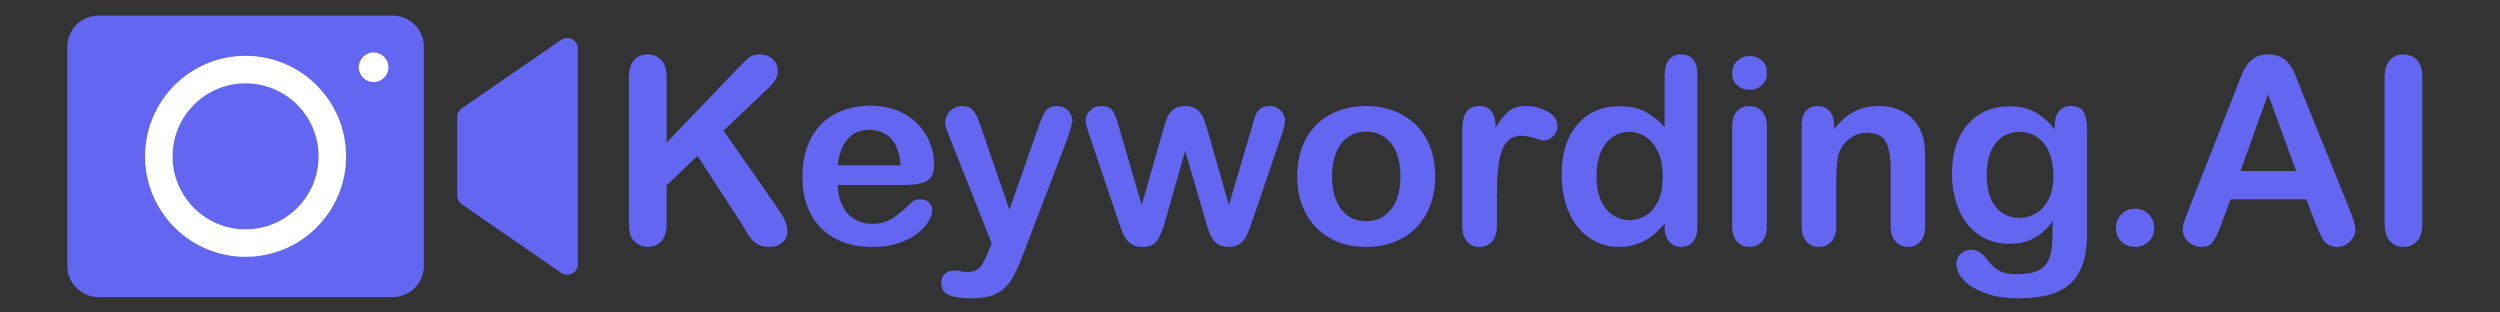 <?xml version="1.0" encoding="UTF-8"?><svg id="Layer_1" data-name="Layer 1" xmlns="http://www.w3.org/2000/svg" version="1.1" viewBox="0 0 1600 200"><rect x="0" y="0" width="1600" height="200" fill="#333333" stroke="none"/><defs><style>.cls-1 {
        fill: #6366f1;
      }

      .cls-1, .cls-2 {
        stroke-width: 0px;
      }

      .cls-2 {
        fill: #fff;
      }</style></defs><g><path class="cls-1" d="M426.64,49.47v41.77l47.37-49.4c2.27-2.39,4.22-4.14,5.81-5.28,1.6-1.14,3.73-1.71,6.38-1.71,3.47,0,6.27,1.02,8.41,3.05,2.14,2.03,3.21,4.51,3.21,7.43,0,3.52-1.81,7.02-5.45,10.48l-29.33,27.79,33.8,48.42c2.39,3.36,4.17,6.3,5.36,8.82,1.19,2.51,1.78,4.97,1.78,7.35,0,2.65-1.04,4.96-3.12,6.91-2.09,1.95-4.92,2.92-8.49,2.92-3.36,0-6.09-.72-8.21-2.15s-3.9-3.35-5.36-5.73-2.76-4.55-3.9-6.5l-28.52-43.88-19.75,18.93v24.62c0,4.98-1.14,8.68-3.41,11.09-2.27,2.41-5.2,3.61-8.77,3.61-2.06,0-4.04-.55-5.94-1.63s-3.36-2.54-4.39-4.39c-.76-1.52-1.22-3.27-1.38-5.28-.17-2.01-.24-4.9-.24-8.69V49.47c0-4.87,1.07-8.53,3.21-10.97,2.14-2.44,5.05-3.66,8.74-3.66s6.56,1.2,8.82,3.61c2.25,2.41,3.37,6.08,3.37,11.01h0Z"/><path class="cls-1" d="M579.55,118.37h-43.39c.06,5.04,1.07,9.48,3.05,13.32s4.6,6.74,7.89,8.69c3.27,1.95,6.9,2.92,10.84,2.92,2.65,0,5.08-.31,7.28-.93,2.19-.62,4.32-1.6,6.38-2.92,2.06-1.33,3.96-2.75,5.69-4.26s3.98-3.58,6.74-6.18c1.14-.97,2.76-1.46,4.87-1.46,2.27,0,4.11.62,5.53,1.87,1.41,1.25,2.12,3,2.12,5.28,0,2.01-.79,4.35-2.36,7.03-1.57,2.68-3.94,5.25-7.11,7.72s-7.15,4.51-11.94,6.14-10.31,2.44-16.54,2.44c-14.25,0-25.32-4.06-33.23-12.18s-11.86-19.15-11.86-33.07c0-6.55.97-12.64,2.92-18.24s4.8-10.41,8.53-14.42c3.73-4.01,8.34-7.08,13.81-9.23,5.47-2.14,11.54-3.21,18.2-3.21,8.66,0,16.1,1.83,22.31,5.48,6.2,3.66,10.84,8.38,13.93,14.18s4.63,11.7,4.63,17.71c0,5.58-1.6,9.2-4.8,10.84-3.2,1.65-7.69,2.48-13.49,2.48h0ZM536.17,105.77h40.22c-.55-7.58-2.59-13.26-6.14-17.02-3.55-3.76-8.22-5.65-14.01-5.65s-10.06,1.91-13.61,5.73c-3.55,3.82-5.7,9.47-6.46,16.95h0Z"/><path class="cls-1" d="M632.69,160.78l2.03-4.96-27.3-68.74c-1.68-3.96-2.51-6.82-2.51-8.62,0-1.9.49-3.66,1.46-5.28s2.31-2.92,4.02-3.9,3.48-1.46,5.32-1.46c3.2,0,5.6,1.02,7.23,3.05s3.06,4.95,4.31,8.74l18.77,54.6,17.8-50.78c1.41-4.11,2.68-7.34,3.82-9.67s2.34-3.9,3.61-4.71c1.28-.81,3.07-1.22,5.4-1.22,1.68,0,3.29.44,4.83,1.34s2.74,2.1,3.58,3.61c.84,1.52,1.26,3.12,1.26,4.8-.21,1.03-.57,2.5-1.05,4.39-.49,1.9-1.08,3.82-1.78,5.77l-28.93,75.72c-2.5,6.67-4.93,11.89-7.31,15.68-2.39,3.79-5.54,6.7-9.47,8.74-3.93,2.03-9.23,3.05-15.88,3.05s-11.37-.7-14.63-2.12c-3.25-1.41-4.87-3.98-4.87-7.72,0-2.54.77-4.51,2.31-5.89s3.83-2.07,6.87-2.07c1.19,0,2.36.17,3.49.49,1.41.32,2.63.49,3.66.49,2.54,0,4.55-.38,6.01-1.14s2.77-2.07,3.94-3.94,2.51-4.62,4.02-8.25h0Z"/><path class="cls-1" d="M716.23,81.64l14.46,49.56,13.16-46.07c1.41-4.82,2.45-8.11,3.12-9.87.67-1.76,1.95-3.44,3.82-5.04,1.87-1.6,4.43-2.39,7.68-2.39s5.89.8,7.76,2.39c1.87,1.6,3.18,3.33,3.94,5.2s1.81,5.1,3.17,9.71l13.16,46.07,14.63-49.56c.97-3.58,1.76-6.16,2.36-7.76.59-1.6,1.6-3,3-4.22s3.44-1.83,6.09-1.83,4.96.92,6.91,2.76,2.92,4.01,2.92,6.5c0,2.27-.84,5.71-2.51,10.32l-18.12,53.14c-1.57,4.49-2.79,7.75-3.66,9.75s-2.24,3.79-4.1,5.36-4.43,2.36-7.68,2.36-6-.84-7.92-2.51c-1.92-1.68-3.35-3.73-4.26-6.18-.92-2.44-1.92-5.6-3-9.5l-12.67-43.23-12.27,43.23c-1.63,6.01-3.38,10.55-5.28,13.61-1.9,3.06-5.23,4.59-9.99,4.59-2.44,0-4.51-.47-6.21-1.42s-3.12-2.3-4.26-4.06-2.14-3.85-3-6.26c-.87-2.41-1.54-4.32-2.03-5.73l-17.95-53.14c-1.78-4.98-2.68-8.42-2.68-10.32,0-2.39.94-4.52,2.85-6.42s4.22-2.85,6.99-2.85c3.68,0,6.18,1.04,7.48,3.12,1.3,2.09,2.68,5.65,4.14,10.69h0Z"/><path class="cls-1" d="M918.54,112.92c0,6.61-1.03,12.7-3.09,18.29-2.06,5.58-5.04,10.37-8.94,14.38-3.9,4.01-8.56,7.08-13.98,9.23-5.42,2.14-11.51,3.21-18.29,3.21s-12.76-1.08-18.12-3.25c-5.36-2.17-10.01-5.27-13.93-9.3-3.93-4.03-6.91-8.8-8.94-14.3-2.03-5.5-3.05-11.57-3.05-18.24s1.03-12.87,3.09-18.44c2.06-5.57,5.01-10.34,8.86-14.3,3.85-3.96,8.51-7,13.98-9.14,5.47-2.14,11.51-3.21,18.12-3.21s12.81,1.08,18.29,3.25c5.47,2.16,10.16,5.25,14.06,9.26,3.9,4.01,6.87,8.77,8.89,14.3,2.02,5.53,3.05,11.62,3.05,18.29v-.02ZM896.28,112.92c0-9.05-1.99-16.09-5.97-21.12s-9.33-7.55-16.05-7.55c-4.34,0-8.15,1.13-11.45,3.37-3.3,2.25-5.85,5.57-7.64,9.96s-2.68,9.5-2.68,15.36.88,10.86,2.64,15.2c1.76,4.34,4.28,7.65,7.55,9.96s7.14,3.46,11.57,3.46c6.71,0,12.06-2.53,16.05-7.6,3.98-5.07,5.97-12.06,5.97-21v-.02Z"/><path class="cls-1" d="M958.03,126v18.53c0,4.49-1.05,7.87-3.17,10.11-2.12,2.25-4.8,3.37-8.04,3.37s-5.82-1.14-7.89-3.41-3.09-5.63-3.09-10.08v-61.75c0-9.97,3.61-14.95,10.81-14.95,3.68,0,6.34,1.16,7.96,3.49,1.63,2.33,2.51,5.77,2.68,10.32,2.65-4.55,5.37-7.99,8.16-10.32,2.79-2.33,6.51-3.49,11.17-3.49s9.18,1.16,13.57,3.49,6.58,5.42,6.58,9.26c0,2.71-.93,4.95-2.8,6.7s-3.89,2.64-6.06,2.64c-.81,0-2.77-.5-5.89-1.51-3.12-1-5.86-1.51-8.25-1.51-3.25,0-5.91.85-7.96,2.56-2.06,1.71-3.66,4.23-4.8,7.6-1.14,3.36-1.92,7.35-2.36,11.98-.43,4.63-.65,10.28-.65,16.95h0Z"/><path class="cls-1" d="M1065.36,145.34v-2.19c-2.98,3.41-5.92,6.18-8.82,8.33-2.89,2.14-6.04,3.76-9.43,4.87-3.38,1.11-7.08,1.66-11.09,1.66-5.31,0-10.22-1.13-14.75-3.37-4.52-2.25-8.44-5.45-11.74-9.63-3.3-4.17-5.81-9.07-7.52-14.71-1.71-5.63-2.56-11.73-2.56-18.29,0-13.87,3.38-24.67,10.16-32.42,6.77-7.75,15.68-11.62,26.74-11.62,6.39,0,11.78,1.1,16.17,3.29s8.66,5.57,12.84,10.11v-32.74c0-4.55.91-7.99,2.72-10.32s4.4-3.49,7.76-3.49,5.94,1.07,7.76,3.21c1.81,2.14,2.72,5.3,2.72,9.47v97.83c0,4.22-.97,7.4-2.92,9.5s-4.47,3.17-7.55,3.17-5.54-1.1-7.52-3.29c-1.98-2.19-2.97-5.32-2.97-9.38v.02ZM1021.74,112.75c0,6.01.93,11.13,2.8,15.36s4.43,7.41,7.68,9.55,6.79,3.21,10.64,3.21,7.46-1.02,10.69-3.05c3.23-2.03,5.8-5.15,7.72-9.35,1.92-4.2,2.88-9.44,2.88-15.73,0-5.91-.96-10.98-2.88-15.24s-4.52-7.5-7.8-9.75c-3.28-2.25-6.87-3.37-10.77-3.37s-7.69,1.16-10.89,3.46c-3.2,2.3-5.68,5.6-7.43,9.91s-2.64,9.3-2.64,14.99h0Z"/><path class="cls-1" d="M1119.8,57.51c-3.09,0-5.73-.94-7.92-2.85-2.19-1.9-3.29-4.58-3.29-8.04,0-3.14,1.13-5.73,3.37-7.76,2.25-2.03,4.86-3.05,7.84-3.05s5.42.92,7.64,2.76,3.33,4.52,3.33,8.04-1.08,6.08-3.25,8.01c-2.16,1.92-4.74,2.88-7.72,2.88h0ZM1130.77,80.42v64.11c0,4.44-1.05,7.8-3.17,10.08s-4.8,3.41-8.04,3.41-5.89-1.16-7.92-3.49-3.05-5.66-3.05-9.99v-63.46c0-4.39,1.02-7.69,3.05-9.91,2.03-2.22,4.67-3.33,7.92-3.33s5.94,1.11,8.04,3.33c2.12,2.22,3.17,5.31,3.17,9.26h0Z"/><path class="cls-1" d="M1173.84,80.09v2.68c3.9-5.15,8.16-8.92,12.79-11.33,4.63-2.41,9.96-3.61,15.97-3.61s11.08,1.28,15.68,3.82,8.04,6.15,10.32,10.81c1.46,2.71,2.41,5.63,2.85,8.77.43,3.14.65,7.15.65,12.03v41.28c0,4.44-1.02,7.8-3.05,10.08s-4.67,3.41-7.92,3.41-5.98-1.16-8.04-3.49-3.09-5.66-3.09-9.99v-36.97c0-7.31-1.02-12.91-3.05-16.78-2.03-3.87-6.08-5.81-12.15-5.81-3.96,0-7.55,1.17-10.81,3.53s-5.63,5.59-7.15,9.71c-1.08,3.3-1.63,9.48-1.63,18.53v27.79c0,4.49-1.04,7.87-3.12,10.11-2.09,2.25-4.78,3.37-8.09,3.37s-5.82-1.16-7.89-3.49-3.09-5.66-3.09-9.99v-64.11c0-4.22.92-7.38,2.76-9.47,1.84-2.08,4.36-3.12,7.55-3.12,1.95,0,3.71.46,5.28,1.38,1.57.92,2.83,2.3,3.78,4.14.94,1.84,1.42,4.09,1.42,6.74h.02Z"/><path class="cls-1" d="M1335.77,84.08v64.44c0,7.37-.79,13.7-2.36,19.02-1.57,5.31-4.09,9.7-7.55,13.16-3.47,3.47-8.01,6.04-13.61,7.72-5.6,1.68-12.58,2.51-20.92,2.51-7.64,0-14.46-1.07-20.48-3.21-6.01-2.14-10.64-4.9-13.89-8.28-3.25-3.38-4.87-6.87-4.87-10.44,0-2.71.92-4.92,2.76-6.62,1.84-1.71,4.06-2.56,6.67-2.56,3.25,0,6.09,1.43,8.53,4.31,1.19,1.46,2.42,2.94,3.7,4.43s2.68,2.76,4.22,3.82,3.4,1.84,5.57,2.36,4.66.77,7.48.77c5.74,0,10.2-.8,13.37-2.39,3.17-1.6,5.39-3.84,6.67-6.7,1.28-2.88,2.02-5.94,2.24-9.23.21-3.27.38-8.54.49-15.8-3.41,4.77-7.35,8.39-11.82,10.89-4.47,2.5-9.79,3.73-15.97,3.73-7.42,0-13.9-1.9-19.46-5.69-5.56-3.79-9.82-9.1-12.79-15.93-2.98-6.82-4.47-14.71-4.47-23.65,0-6.67.91-12.67,2.72-18.04,1.81-5.36,4.4-9.88,7.76-13.57,3.36-3.68,7.23-6.46,11.62-8.33,4.39-1.87,9.21-2.8,14.46-2.8,6.29,0,11.73,1.2,16.34,3.61,4.6,2.41,8.88,6.18,12.84,11.33v-3c0-3.85.94-6.82,2.85-8.94,1.9-2.12,4.34-3.17,7.31-3.17,4.28,0,7.12,1.4,8.53,4.19,1.41,2.79,2.12,6.81,2.12,12.06h-.04ZM1271.5,112.19c0,9,1.96,15.79,5.89,20.39,3.93,4.6,9,6.91,15.24,6.91,3.68,0,7.16-.99,10.44-2.97s5.94-4.96,8.01-8.94,3.09-8.82,3.09-14.5c0-9.05-1.99-16.09-5.97-21.12s-9.23-7.55-15.73-7.55-11.42,2.41-15.24,7.23c-3.82,4.83-5.73,11.68-5.73,20.56h0Z"/><path class="cls-1" d="M1366.56,158.02c-3.36,0-6.26-1.08-8.69-3.25s-3.66-5.2-3.66-9.1c0-3.3,1.16-6.15,3.49-8.53,2.33-2.39,5.2-3.58,8.62-3.58s6.32,1.17,8.74,3.53,3.61,5.21,3.61,8.57c0,3.85-1.2,6.87-3.61,9.06s-5.24,3.29-8.49,3.29h0Z"/><path class="cls-1" d="M1481.7,142.5l-5.69-14.95h-48.42l-5.69,15.27c-2.22,5.96-4.11,9.98-5.69,12.06-1.57,2.08-4.14,3.12-7.72,3.12-3.03,0-5.71-1.11-8.04-3.33-2.33-2.22-3.49-4.74-3.49-7.55,0-1.63.27-3.3.81-5.04.54-1.74,1.43-4.14,2.68-7.23l30.47-77.35c.87-2.22,1.91-4.89,3.12-8.01,1.22-3.12,2.51-5.7,3.9-7.76,1.38-2.06,3.2-3.73,5.45-5s5.02-1.91,8.33-1.91,6.17.64,8.41,1.91c2.25,1.28,4.06,2.91,5.45,4.92,1.38,2.01,2.54,4.16,3.49,6.46.94,2.3,2.15,5.38,3.61,9.23l31.12,76.86c2.44,5.85,3.66,10.1,3.66,12.76s-1.16,5.3-3.46,7.6c-2.3,2.3-5.08,3.46-8.33,3.46-1.9,0-3.52-.34-4.87-1.02s-2.5-1.6-3.41-2.76c-.92-1.16-1.91-2.95-2.97-5.36s-1.96-4.54-2.72-6.38h-.02ZM1433.92,109.43h35.59l-17.95-49.15-17.63,49.15h0Z"/><path class="cls-1" d="M1526.15,143.31V49.47c0-4.87,1.11-8.53,3.33-10.97,2.22-2.44,5.09-3.66,8.62-3.66s6.56,1.2,8.82,3.61c2.25,2.41,3.37,6.08,3.37,11.01v93.84c0,4.93-1.13,8.62-3.37,11.05-2.25,2.44-5.19,3.66-8.82,3.66s-6.32-1.23-8.57-3.7-3.37-6.14-3.37-11.01h0Z"/></g><path class="cls-1" d="M359.15,25.47l-63.62,43.89c-1.84,1.27-2.93,3.36-2.93,5.58v50.23c0,2.23,1.1,4.32,2.93,5.58l63.62,43.89c4.5,3.11,10.64-.12,10.64-5.58V31.06c0-5.47-6.14-8.69-10.64-5.58h0Z"/><path class="cls-1" d="M251.35,190.11c11,0,19.91-8.91,19.91-19.91V29.91c0-11-8.91-19.91-19.91-19.91H62.99c-11,0-19.91,8.91-19.91,19.91v140.29c0,11,8.91,19.91,19.91,19.91"/><path class="cls-2" d="M157.17,35.73c-35.53,0-64.32,28.8-64.32,64.32s28.8,64.32,64.32,64.32,64.32-28.8,64.32-64.32-28.8-64.32-64.32-64.32h0ZM157.17,146.78c-25.8,0-46.72-20.92-46.72-46.72s20.92-46.72,46.72-46.72,46.72,20.92,46.72,46.72-20.92,46.72-46.72,46.72Z"/><circle class="cls-2" cx="239.1" cy="43.06" r="9.48"/></svg>